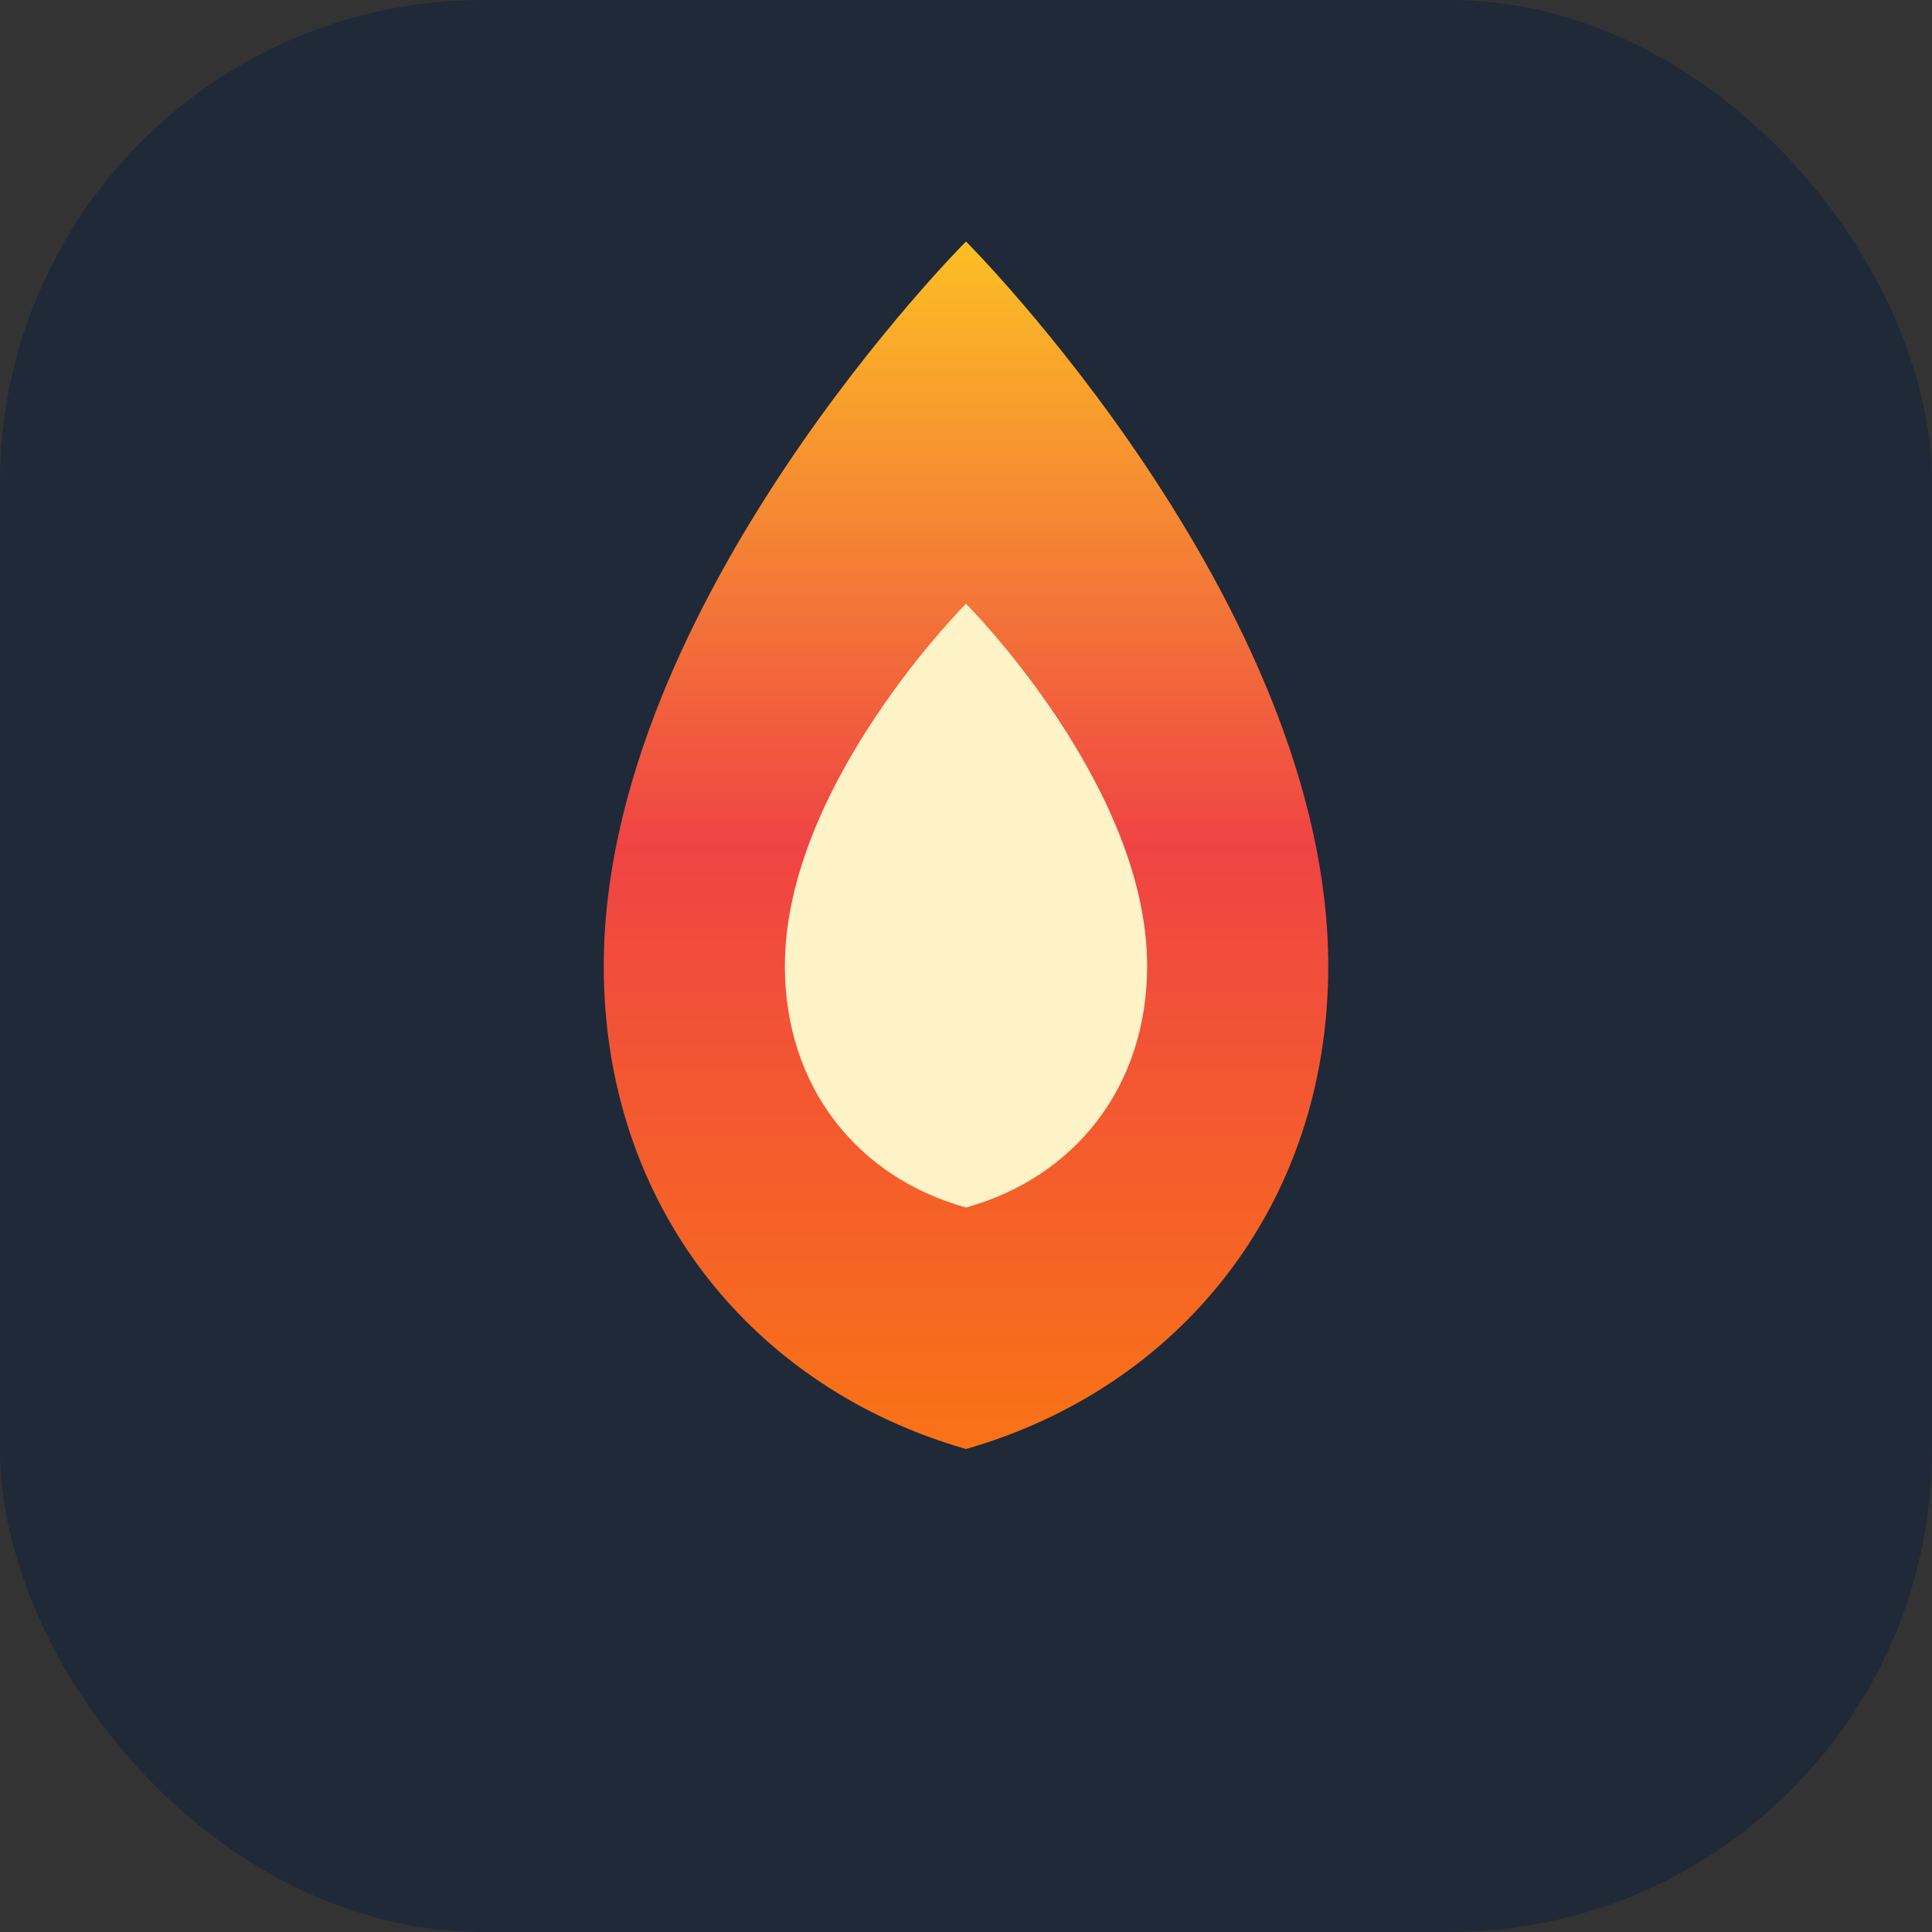 <svg xmlns="http://www.w3.org/2000/svg" viewBox="0 0 32 32">
  <rect x="0" y="0" width="32" height="32" fill="#333333" stroke="none"/>
  <defs>
    <linearGradient id="flame" x1="50%" y1="100%" x2="50%" y2="0%">
      <stop offset="0%" style="stop-color:#f97316"/>
      <stop offset="50%" style="stop-color:#ef4444"/>
      <stop offset="100%" style="stop-color:#fbbf24"/>
    </linearGradient>
  </defs>
  <rect width="32" height="32" rx="8" fill="#1f2937"/>
  <path d="M16 4c0 0-6 6-6 12 0 4 2.5 7 6 8 3.5-1 6-4 6-8 0-6-6-12-6-12z" fill="url(#flame)"/>
  <path d="M16 10c0 0-3 3-3 6 0 2 1.2 3.5 3 4 1.8-.5 3-2 3-4 0-3-3-6-3-6z" fill="#fef3c7"/>
</svg>
